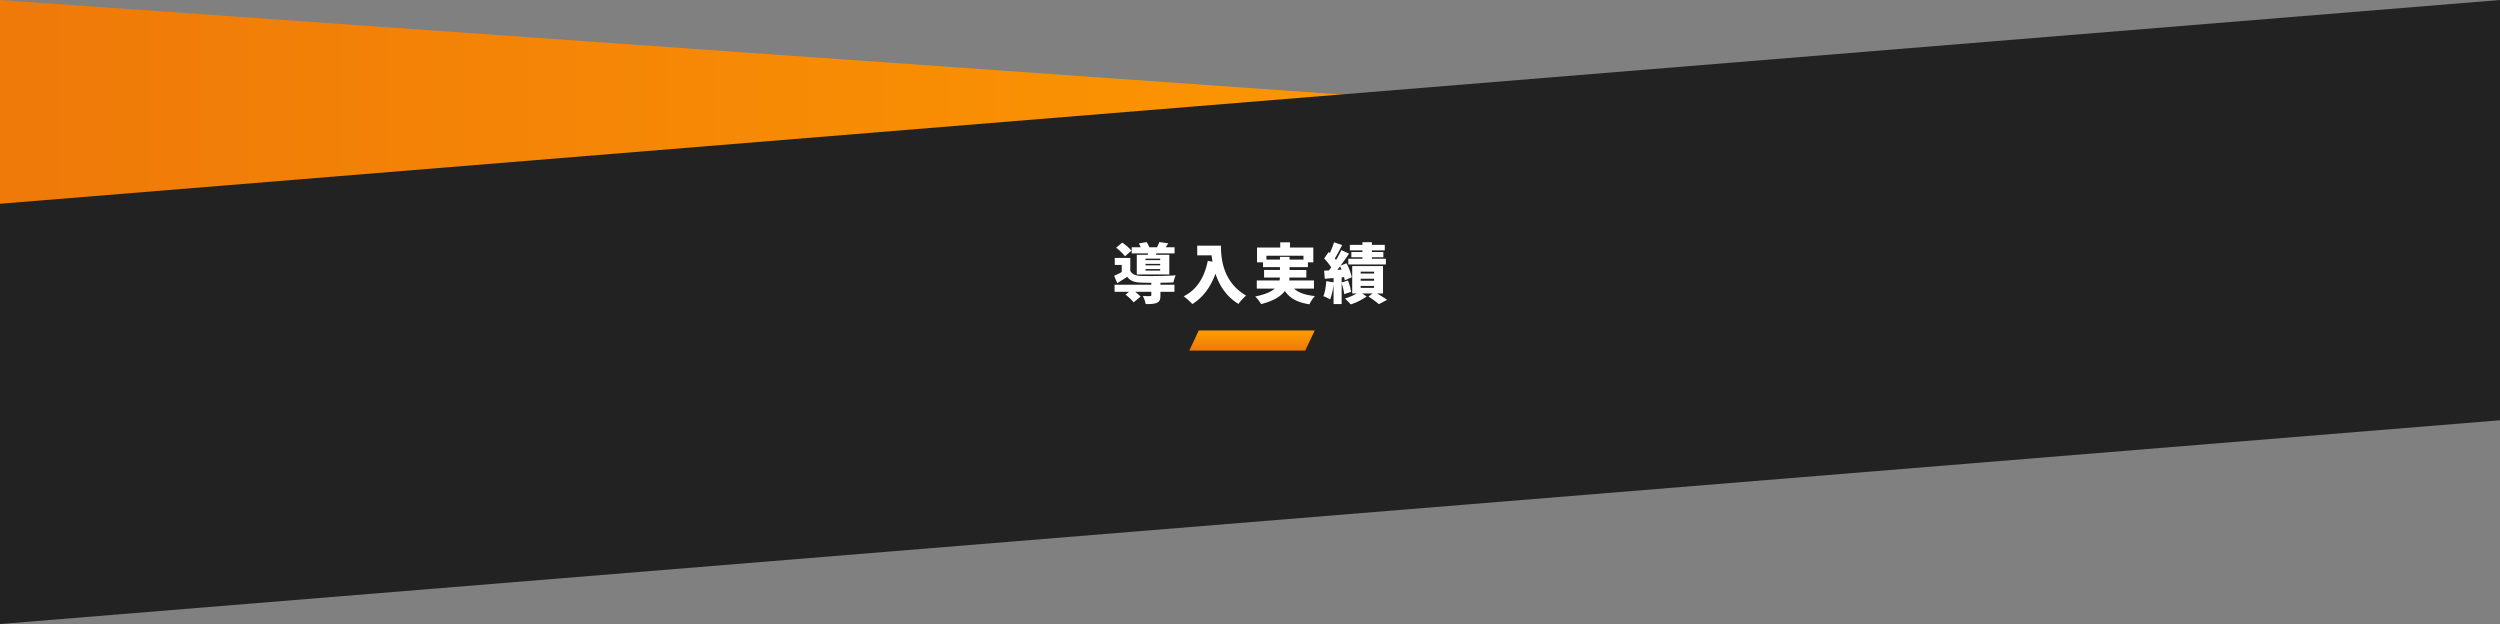 <svg id="タイトル" xmlns="http://www.w3.org/2000/svg" xmlns:xlink="http://www.w3.org/1999/xlink" width="1919" height="479" viewBox="0 0 1919 479">
  <rect x="0" y="0" width="1919" height="479" fill="#808080" stroke="none"/>
  <defs>
    <linearGradient id="linear-gradient" x1="0.5" x2="0.5" y2="1" gradientUnits="objectBoundingBox">
      <stop offset="0" stop-color="#ff9d00"/>
      <stop offset="1" stop-color="#ef7909"/>
    </linearGradient>
  </defs>
  <path id="パス_3058" data-name="パス 3058" d="M89.936,0h0L203.575,1276.442H0Z" transform="translate(1276.442) rotate(90)" fill="url(#linear-gradient)"/>
  <path id="パス_3031" data-name="パス 3031" d="M0,92.408,1919-64V258.592L0,415Z" transform="translate(0 64)" fill="#222"/>
  <g id="タイトルテキスト" transform="translate(853.5 -1386.435)">
    <path id="パス_2552" data-name="パス 2552" d="M7.277,1.235h89L89,16.682H0Z" transform="translate(59.4 1638.875)" fill="url(#linear-gradient)"/>
    <path id="パス_3338" data-name="パス 3338" d="M37.05-29H25.8v-1.1H37.05Zm0,4H25.8v-1.15H37.05Zm0,4.05H25.8v-1.2H37.05ZM27.5-33.1H19.1V-18H44.05V-33.1H33.75l.5-1.05H48.1V-38.9H41.3q.9-1.275,1.95-3l-6.85-1a29.574,29.574,0,0,1-1.75,4H28.7a22.741,22.741,0,0,0-2.05-3.95l-5.9,1c.45.9.95,1.95,1.35,2.95H15.2v4.75H27.7ZM15-36.3a35.13,35.13,0,0,0-7.1-6.15L3.25-38.5a35.682,35.682,0,0,1,6.8,6.55ZM37.25-11.65c3.7-.05,7.3-.15,9.95-.25a29,29,0,0,1,1.75-5.45c-7.3.55-20.45.7-26.7.45-4.05-.15-6.7-1.2-8.15-3.9v-9.9H2.2v5.4H7.55v5.45A56.682,56.682,0,0,1,1.7-17l2.4,5.65c2.85-1.75,5.3-3.25,7.65-4.85,2.4,3.2,5.55,4.25,10.5,4.45,2.15.1,4.95.15,8,.15v1.5H2.05v5.4h11.1l-2.7,2.2A37.834,37.834,0,0,1,16.7,3.4L22-1a32,32,0,0,0-4.15-3.7h12.4v2.6c0,.55-.25.7-1,.7-.7.05-3.5.05-5.5-.1a23.88,23.88,0,0,1,2.2,6.25c3.5,0,6.25-.05,8.45-.95,2.3-.95,2.85-2.6,2.85-5.7V-4.7H48v-5.4H37.25ZM65.5-40.1v7.4H76.55c.15,1.55.35,3.2.65,4.9l-3.6-.65c-2.55,12.7-8.4,22.2-18.5,27.2A51.528,51.528,0,0,1,61.75,4.7C69.8-.25,75.7-8.15,79.5-18.6,82.35-9.9,87.65-1.1,97.15,4.6A37.731,37.731,0,0,1,103-1.8C85.15-12.2,83.7-30.25,83.7-40.1Zm53.1,10.7v-2.95h28.45v2.95h-10.7v-2.1H129v2.1ZM155.1-7.15V-13.4h-19a17.1,17.1,0,0,0,.2-2.25h12.95v-5.8h-12.9V-23.6h14.1v-3.7h4.15V-38.65H136.7v-4h-7.5v4H111.4V-27.3H116v3.7h13v2.15H116.8v5.8h12.15a11.578,11.578,0,0,1-.3,2.25H111.2v6.25H125c-2.8,2.45-7.45,4.55-15,6.05a27.39,27.39,0,0,1,4.5,5.85c9.5-2.4,15.1-5.9,18.25-10.05,3.95,5.65,9.6,8.8,18.85,10.2a26.126,26.126,0,0,1,4.25-6.35c-7.35-.65-12.55-2.5-16.05-5.7Zm37.2-28.1h-8.5v4.05h8.5v1.15H181.45v4.4H210.3v-4.4H199.55V-31.2h8.8v-4.05h-8.8v-1.2h9.9V-40.7h-9.9v-2.05H192.3v2.05h-9.65v4.25h9.65ZM173.05-21.5c.7-.9,1.4-1.8,2.1-2.75.4.8.75,1.65,1.1,2.55ZM183.6-4.65a38.4,38.4,0,0,0-2.45-8.7l-4.8,1.5v-3.9l1.85-.2a20.42,20.42,0,0,1,.55,2.45l5.4-2.35a41.912,41.912,0,0,0-4.1-10.75l-4.5,1.8c2.25-3,4.5-6.25,6.45-9.2l-5.85-2.65c-1.1,2.3-2.55,4.95-4.1,7.55-.3-.4-.6-.8-.95-1.2,1.75-2.8,3.8-6.7,5.65-10.25L170.5-42.7a66.857,66.857,0,0,1-3.2,8.3l-.9-.85-3.5,4.95a43.686,43.686,0,0,1,5.45,6.85c-.6.8-1.15,1.6-1.7,2.35l-3.75.2.5,6.2,6.75-.55v3.3l-5.6-.95c-.3,4.15-.95,8.65-2.25,11.55a35.625,35.625,0,0,1,5.2,2.5,46.839,46.839,0,0,0,2.65-11.6V4.75h6.2v-16A39.033,39.033,0,0,1,178.3-2.9Zm7.35-4.55h10.3v1.5h-10.3Zm0-5.5h10.3v1.5h-10.3Zm0-5.45h10.3v1.45h-10.3ZM208.1-3.4V-24.45H184.45V-3.4h3.4A41.1,41.1,0,0,1,178.9.5,46.318,46.318,0,0,1,183.3,5a45.7,45.7,0,0,0,12.2-6.1l-3.35-2.3h8l-3.2,2.3c2.8,1.85,6.2,4.4,8,5.9l6.3-3.35C209.4.2,206.4-1.7,203.65-3.4Z" transform="translate(0 1615.111)" fill="#fff"/>
  </g>
</svg>
